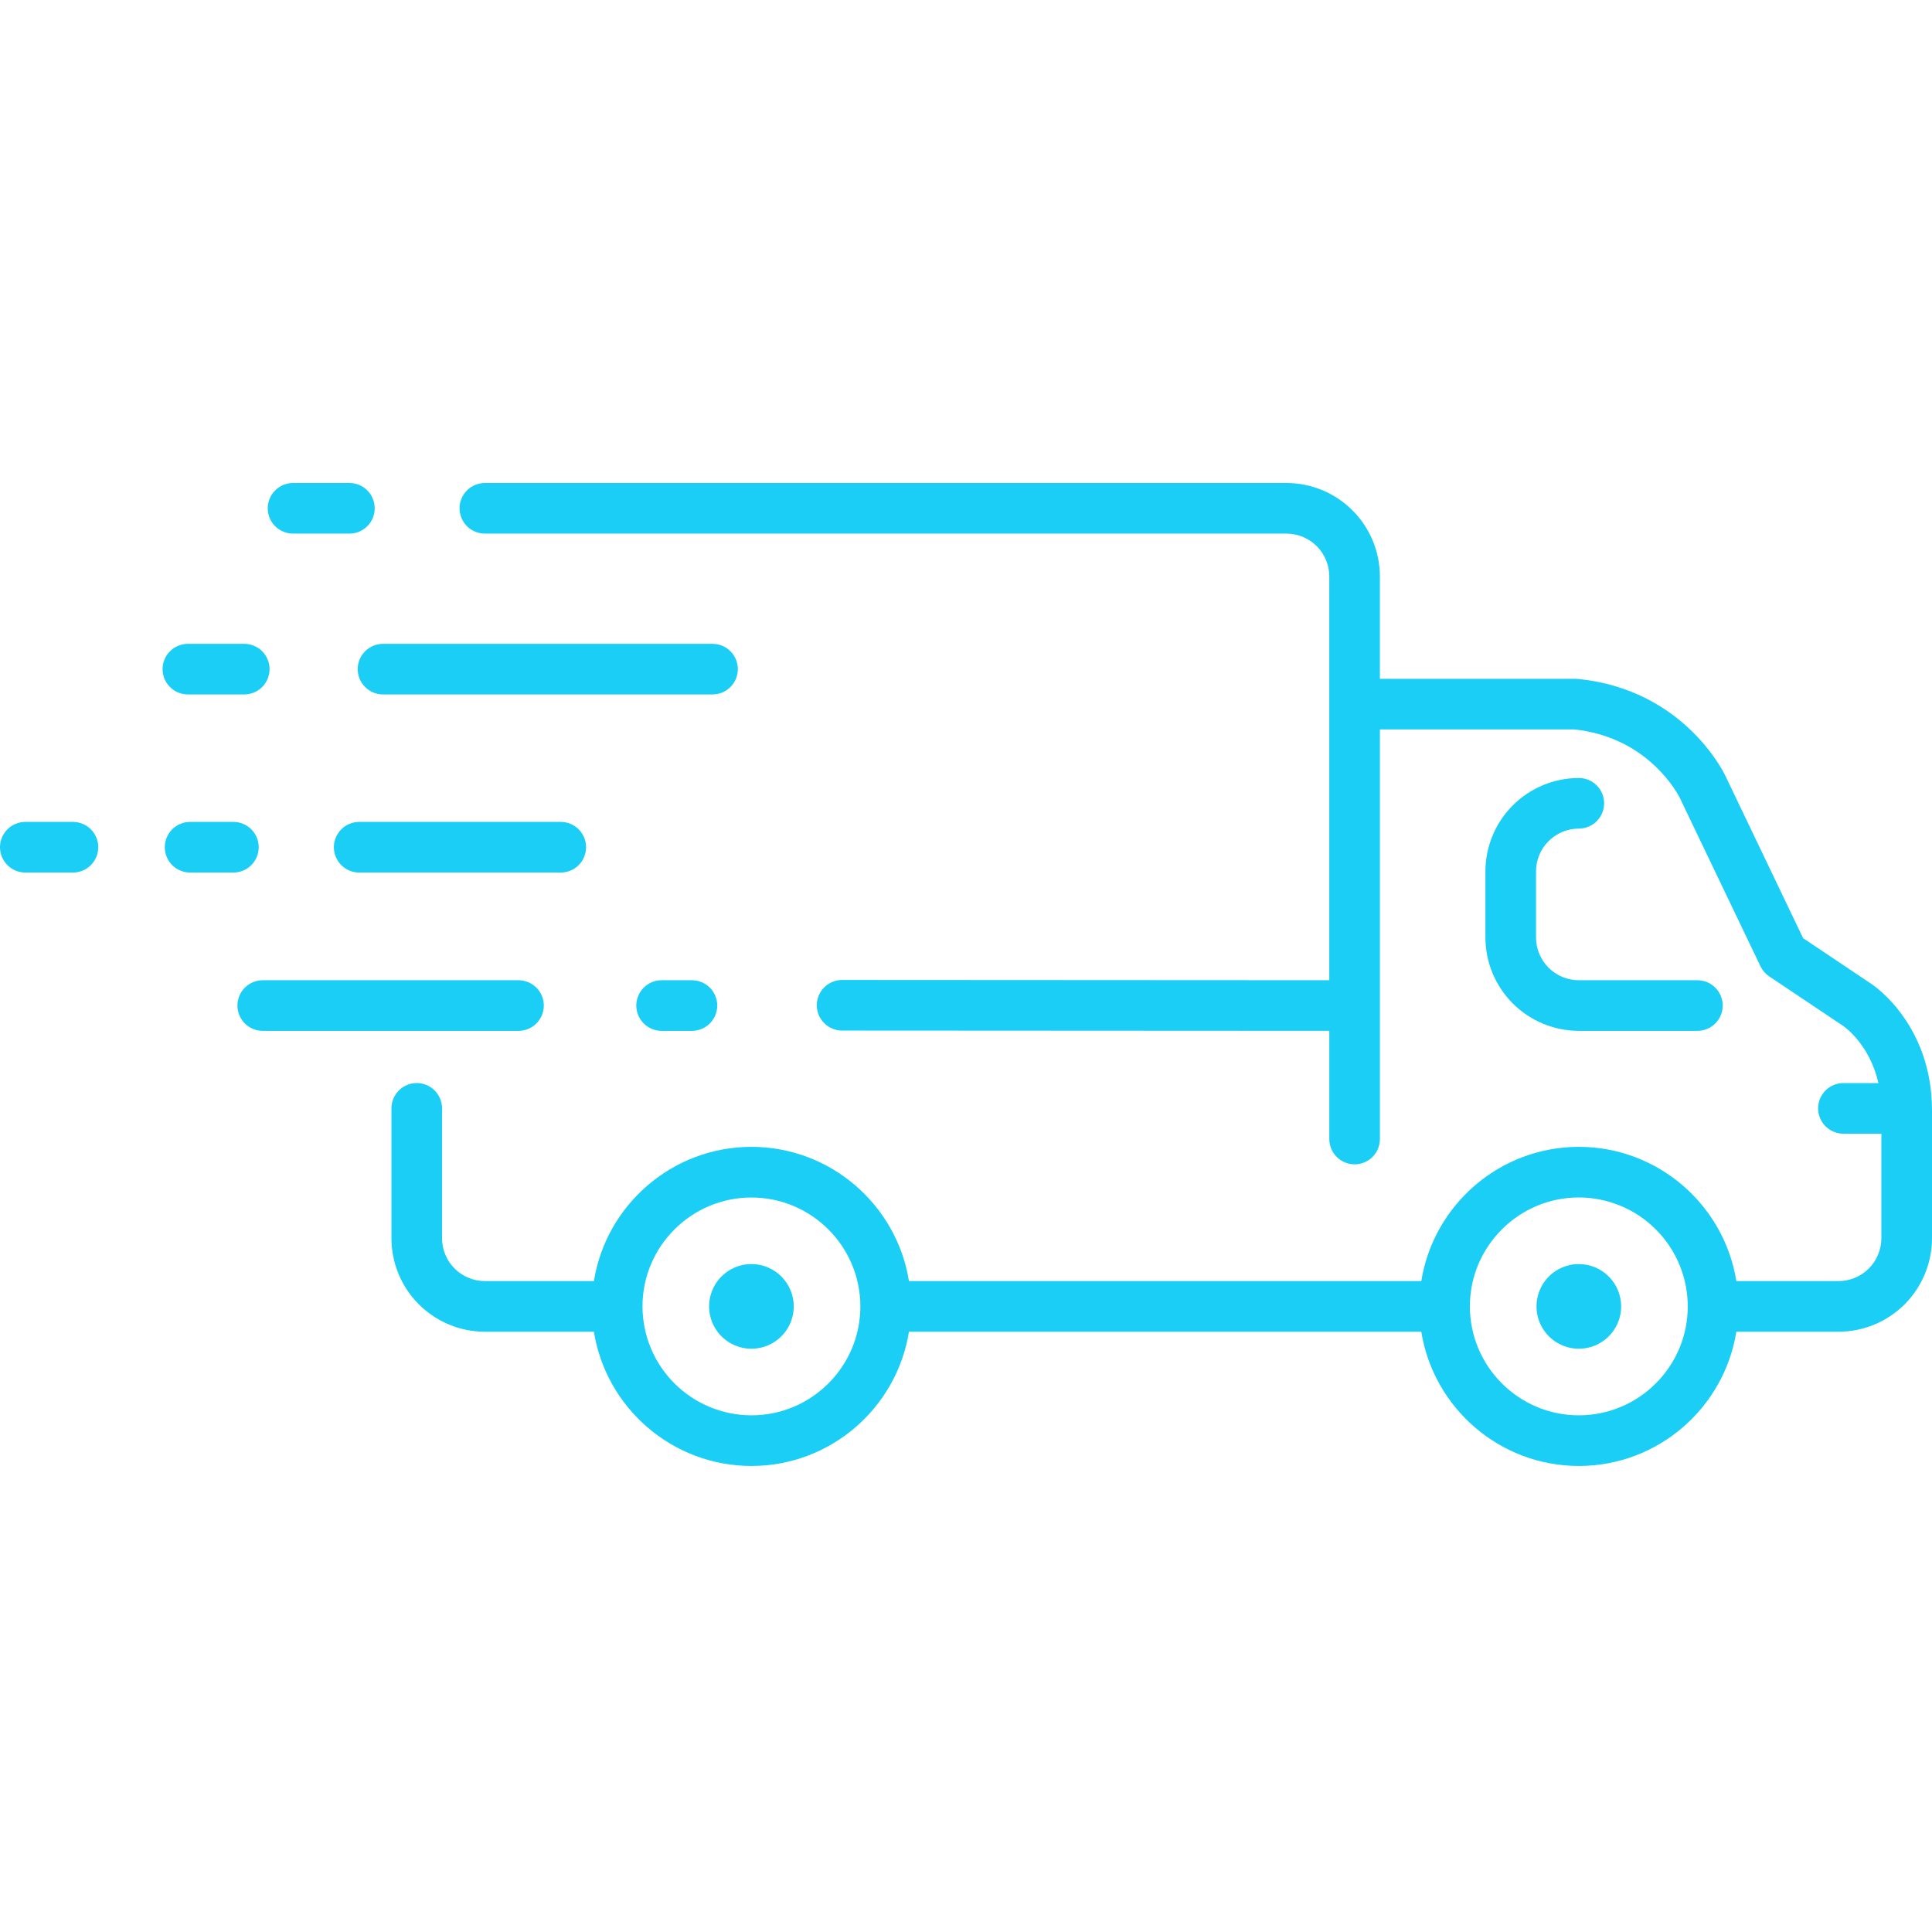 <svg width="100" height="100" viewBox="0 0 100 100" fill="none" xmlns="http://www.w3.org/2000/svg">
<path d="M96.889 50.945L93.329 48.56L89.3 40.146C89.174 39.884 87.087 35.689 81.689 35.143C81.646 35.139 81.602 35.137 81.558 35.137H71.423V29.835C71.421 28.553 70.912 27.324 70.005 26.418C69.099 25.511 67.869 25.001 66.587 25H25.096C24.749 25 24.416 25.138 24.17 25.384C23.925 25.629 23.787 25.962 23.787 26.31C23.787 26.657 23.925 26.99 24.17 27.236C24.416 27.481 24.749 27.619 25.096 27.619H66.587C67.175 27.62 67.738 27.854 68.154 28.269C68.569 28.685 68.803 29.248 68.804 29.835V50.737L43.587 50.723C43.24 50.723 42.907 50.861 42.661 51.106C42.415 51.352 42.277 51.685 42.277 52.032C42.277 52.38 42.415 52.713 42.661 52.958C42.907 53.204 43.24 53.342 43.587 53.342L68.805 53.356V58.957C68.805 59.304 68.943 59.637 69.189 59.883C69.434 60.128 69.767 60.266 70.115 60.266C70.462 60.266 70.795 60.128 71.041 59.883C71.286 59.637 71.424 59.304 71.424 58.957V37.755H81.488C83.108 37.93 84.507 38.563 85.648 39.633C86.526 40.456 86.924 41.251 86.936 41.276L91.121 50.013C91.222 50.225 91.378 50.406 91.573 50.537L95.428 53.12C95.512 53.179 96.781 54.093 97.227 56.06H95.414C95.067 56.06 94.734 56.198 94.488 56.443C94.243 56.689 94.105 57.022 94.105 57.369C94.105 57.717 94.243 58.05 94.488 58.295C94.734 58.541 95.067 58.679 95.414 58.679H97.379V64.093C97.378 64.681 97.144 65.244 96.729 65.659C96.313 66.075 95.75 66.308 95.162 66.309H89.873C89.244 62.376 85.828 59.361 81.72 59.361C77.612 59.361 74.196 62.376 73.566 66.309H47.047C46.418 62.376 43.002 59.361 38.894 59.361C34.786 59.361 31.37 62.376 30.74 66.309H25.096C24.509 66.308 23.945 66.075 23.53 65.659C23.114 65.244 22.881 64.681 22.88 64.093V57.368C22.88 57.021 22.742 56.688 22.496 56.442C22.251 56.196 21.918 56.058 21.57 56.058C21.223 56.058 20.89 56.196 20.644 56.442C20.399 56.688 20.261 57.021 20.261 57.368V64.093C20.262 65.374 20.771 66.603 21.676 67.509C22.581 68.416 23.808 68.927 25.089 68.93H30.74C31.37 72.863 34.786 75.878 38.894 75.878C43.002 75.878 46.418 72.863 47.047 68.93H73.566C74.196 72.863 77.612 75.878 81.72 75.878C85.828 75.878 89.244 72.863 89.873 68.93H95.171C96.452 68.927 97.679 68.416 98.584 67.51C99.489 66.604 99.998 65.376 100 64.095V57.471C100 53.113 97.092 51.081 96.889 50.945ZM38.894 73.257C37.399 73.255 35.966 72.661 34.909 71.604C33.852 70.548 33.257 69.115 33.255 67.62C33.255 64.511 35.787 61.983 38.894 61.983C42.001 61.983 44.532 64.512 44.532 67.621C44.532 70.73 42.003 73.257 38.894 73.257ZM81.72 73.257C78.611 73.257 76.081 70.725 76.081 67.618C76.081 64.511 78.613 61.98 81.72 61.98C83.215 61.982 84.648 62.577 85.706 63.634C86.763 64.692 87.357 66.125 87.358 67.62C87.358 70.728 84.829 73.257 81.72 73.257V73.257Z" fill="#1BCEF5"/>
<path d="M81.72 42.888C82.067 42.888 82.4 42.75 82.646 42.504C82.891 42.259 83.029 41.925 83.029 41.578C83.029 41.231 82.891 40.898 82.646 40.652C82.4 40.407 82.067 40.269 81.72 40.269C80.438 40.27 79.209 40.78 78.302 41.687C77.396 42.593 76.886 43.822 76.885 45.104V48.522C76.886 49.804 77.396 51.033 78.302 51.939C79.209 52.846 80.438 53.355 81.72 53.357H87.858C88.205 53.357 88.538 53.219 88.784 52.973C89.029 52.727 89.168 52.394 89.168 52.047C89.168 51.7 89.029 51.367 88.784 51.121C88.538 50.876 88.205 50.737 87.858 50.737H81.72C81.132 50.737 80.569 50.503 80.154 50.088C79.738 49.672 79.505 49.109 79.504 48.522V45.104C79.504 44.517 79.738 43.953 80.153 43.538C80.569 43.122 81.132 42.889 81.72 42.888Z" fill="#1BCEF5"/>
<path d="M9.725 35.944H12.643C12.99 35.944 13.323 35.806 13.569 35.56C13.815 35.315 13.953 34.982 13.953 34.634C13.953 34.287 13.815 33.954 13.569 33.708C13.323 33.463 12.99 33.325 12.643 33.325H9.725C9.378 33.325 9.045 33.463 8.799 33.708C8.553 33.954 8.415 34.287 8.415 34.634C8.415 34.982 8.553 35.315 8.799 35.56C9.045 35.806 9.378 35.944 9.725 35.944Z" fill="#1BCEF5"/>
<path d="M15.168 27.619H18.085C18.433 27.619 18.766 27.481 19.012 27.236C19.257 26.99 19.395 26.657 19.395 26.31C19.395 25.962 19.257 25.629 19.012 25.384C18.766 25.138 18.433 25 18.085 25H15.168C14.82 25 14.487 25.138 14.242 25.384C13.996 25.629 13.858 25.962 13.858 26.31C13.858 26.657 13.996 26.99 14.242 27.236C14.487 27.481 14.82 27.619 15.168 27.619Z" fill="#1BCEF5"/>
<path d="M38.191 34.634C38.191 34.287 38.053 33.954 37.807 33.708C37.562 33.463 37.229 33.325 36.881 33.325H19.824C19.477 33.325 19.144 33.463 18.898 33.708C18.653 33.954 18.515 34.287 18.515 34.634C18.515 34.982 18.653 35.315 18.898 35.56C19.144 35.806 19.477 35.944 19.824 35.944H36.881C37.229 35.944 37.562 35.806 37.807 35.56C38.053 35.315 38.191 34.982 38.191 34.634Z" fill="#1BCEF5"/>
<path d="M13.392 43.852C13.392 43.505 13.254 43.172 13.008 42.926C12.763 42.681 12.43 42.542 12.082 42.542H9.838C9.491 42.542 9.158 42.681 8.912 42.926C8.667 43.172 8.529 43.505 8.529 43.852C8.529 44.199 8.667 44.532 8.912 44.778C9.158 45.024 9.491 45.162 9.838 45.162H12.082C12.43 45.162 12.763 45.024 13.008 44.778C13.254 44.532 13.392 44.199 13.392 43.852Z" fill="#1BCEF5"/>
<path d="M3.777 42.542H1.31C0.962 42.542 0.629 42.681 0.384 42.926C0.138 43.172 0 43.505 0 43.852C0 44.199 0.138 44.532 0.384 44.778C0.629 45.024 0.962 45.162 1.31 45.162H3.777C4.124 45.162 4.457 45.024 4.703 44.778C4.949 44.532 5.086 44.199 5.086 43.852C5.086 43.505 4.949 43.172 4.703 42.926C4.457 42.681 4.124 42.542 3.777 42.542Z" fill="#1BCEF5"/>
<path d="M18.591 42.542C18.243 42.542 17.91 42.681 17.665 42.926C17.419 43.172 17.281 43.505 17.281 43.852C17.281 44.199 17.419 44.532 17.665 44.778C17.91 45.024 18.243 45.162 18.591 45.162H29.026C29.373 45.162 29.706 45.024 29.952 44.778C30.198 44.532 30.335 44.199 30.335 43.852C30.335 43.505 30.198 43.172 29.952 42.926C29.706 42.681 29.373 42.542 29.026 42.542H18.591Z" fill="#1BCEF5"/>
<path d="M28.148 52.047C28.148 51.7 28.01 51.367 27.764 51.121C27.518 50.876 27.185 50.737 26.838 50.737H13.599C13.252 50.737 12.918 50.876 12.673 51.121C12.427 51.367 12.289 51.7 12.289 52.047C12.289 52.394 12.427 52.727 12.673 52.973C12.918 53.219 13.252 53.357 13.599 53.357H26.84C27.187 53.356 27.52 53.218 27.765 52.972C28.01 52.727 28.148 52.394 28.148 52.047Z" fill="#1BCEF5"/>
<path d="M35.815 50.737H34.244C33.897 50.737 33.563 50.876 33.318 51.121C33.072 51.367 32.934 51.7 32.934 52.047C32.934 52.394 33.072 52.727 33.318 52.973C33.563 53.219 33.897 53.357 34.244 53.357H35.815C36.163 53.357 36.496 53.219 36.741 52.973C36.987 52.727 37.125 52.394 37.125 52.047C37.125 51.7 36.987 51.367 36.741 51.121C36.496 50.876 36.163 50.737 35.815 50.737Z" fill="#1BCEF5"/>
<path d="M38.894 65.428C38.46 65.428 38.037 65.556 37.676 65.797C37.316 66.038 37.035 66.38 36.87 66.78C36.704 67.181 36.66 67.621 36.745 68.046C36.829 68.471 37.038 68.862 37.344 69.168C37.651 69.474 38.041 69.683 38.466 69.767C38.891 69.852 39.332 69.809 39.732 69.643C40.133 69.477 40.475 69.196 40.715 68.836C40.956 68.476 41.085 68.052 41.085 67.619C41.084 67.038 40.853 66.481 40.442 66.07C40.032 65.659 39.475 65.428 38.894 65.428Z" fill="#1BCEF5"/>
<path d="M81.72 65.428C81.286 65.428 80.863 65.556 80.502 65.797C80.142 66.038 79.861 66.38 79.696 66.78C79.53 67.181 79.486 67.621 79.571 68.046C79.656 68.471 79.864 68.862 80.171 69.168C80.477 69.474 80.867 69.683 81.292 69.767C81.717 69.852 82.158 69.809 82.558 69.643C82.959 69.477 83.301 69.196 83.541 68.836C83.782 68.476 83.911 68.052 83.911 67.619C83.91 67.038 83.679 66.481 83.268 66.07C82.858 65.659 82.301 65.428 81.72 65.428Z" fill="#1BCEF5"/>
<path opacity="0.7" fill-rule="evenodd" clip-rule="evenodd" d="M-181.4 245.038C-181.599 245.024 -181.799 245.014 -182 245.008V-47H-181.4V245.038ZM-167.008 260C-167.014 259.799 -167.024 259.599 -167.038 259.4L316.038 259.4C316.024 259.599 316.014 259.799 316.008 260L-167.008 260ZM331 275.992V568H331.6V276C331.567 276 331.533 276 331.5 276C331.333 276 331.166 275.997 331 275.992ZM346.992 260L775 260V259.4L346.962 259.4C346.976 259.599 346.986 259.799 346.992 260ZM331.6 245V-47H331V245.008C331.166 245.003 331.333 245 331.5 245C331.533 245 331.567 245 331.6 245ZM-182 275.992C-181.799 275.986 -181.599 275.976 -181.4 275.962V568H-182V275.992ZM-197.981 259.733C-197.986 259.822 -197.989 259.911 -197.992 260L-657 260V259.4L-197.962 259.4C-197.969 259.511 -197.976 259.622 -197.981 259.733Z" fill="#525277"/>
</svg>
